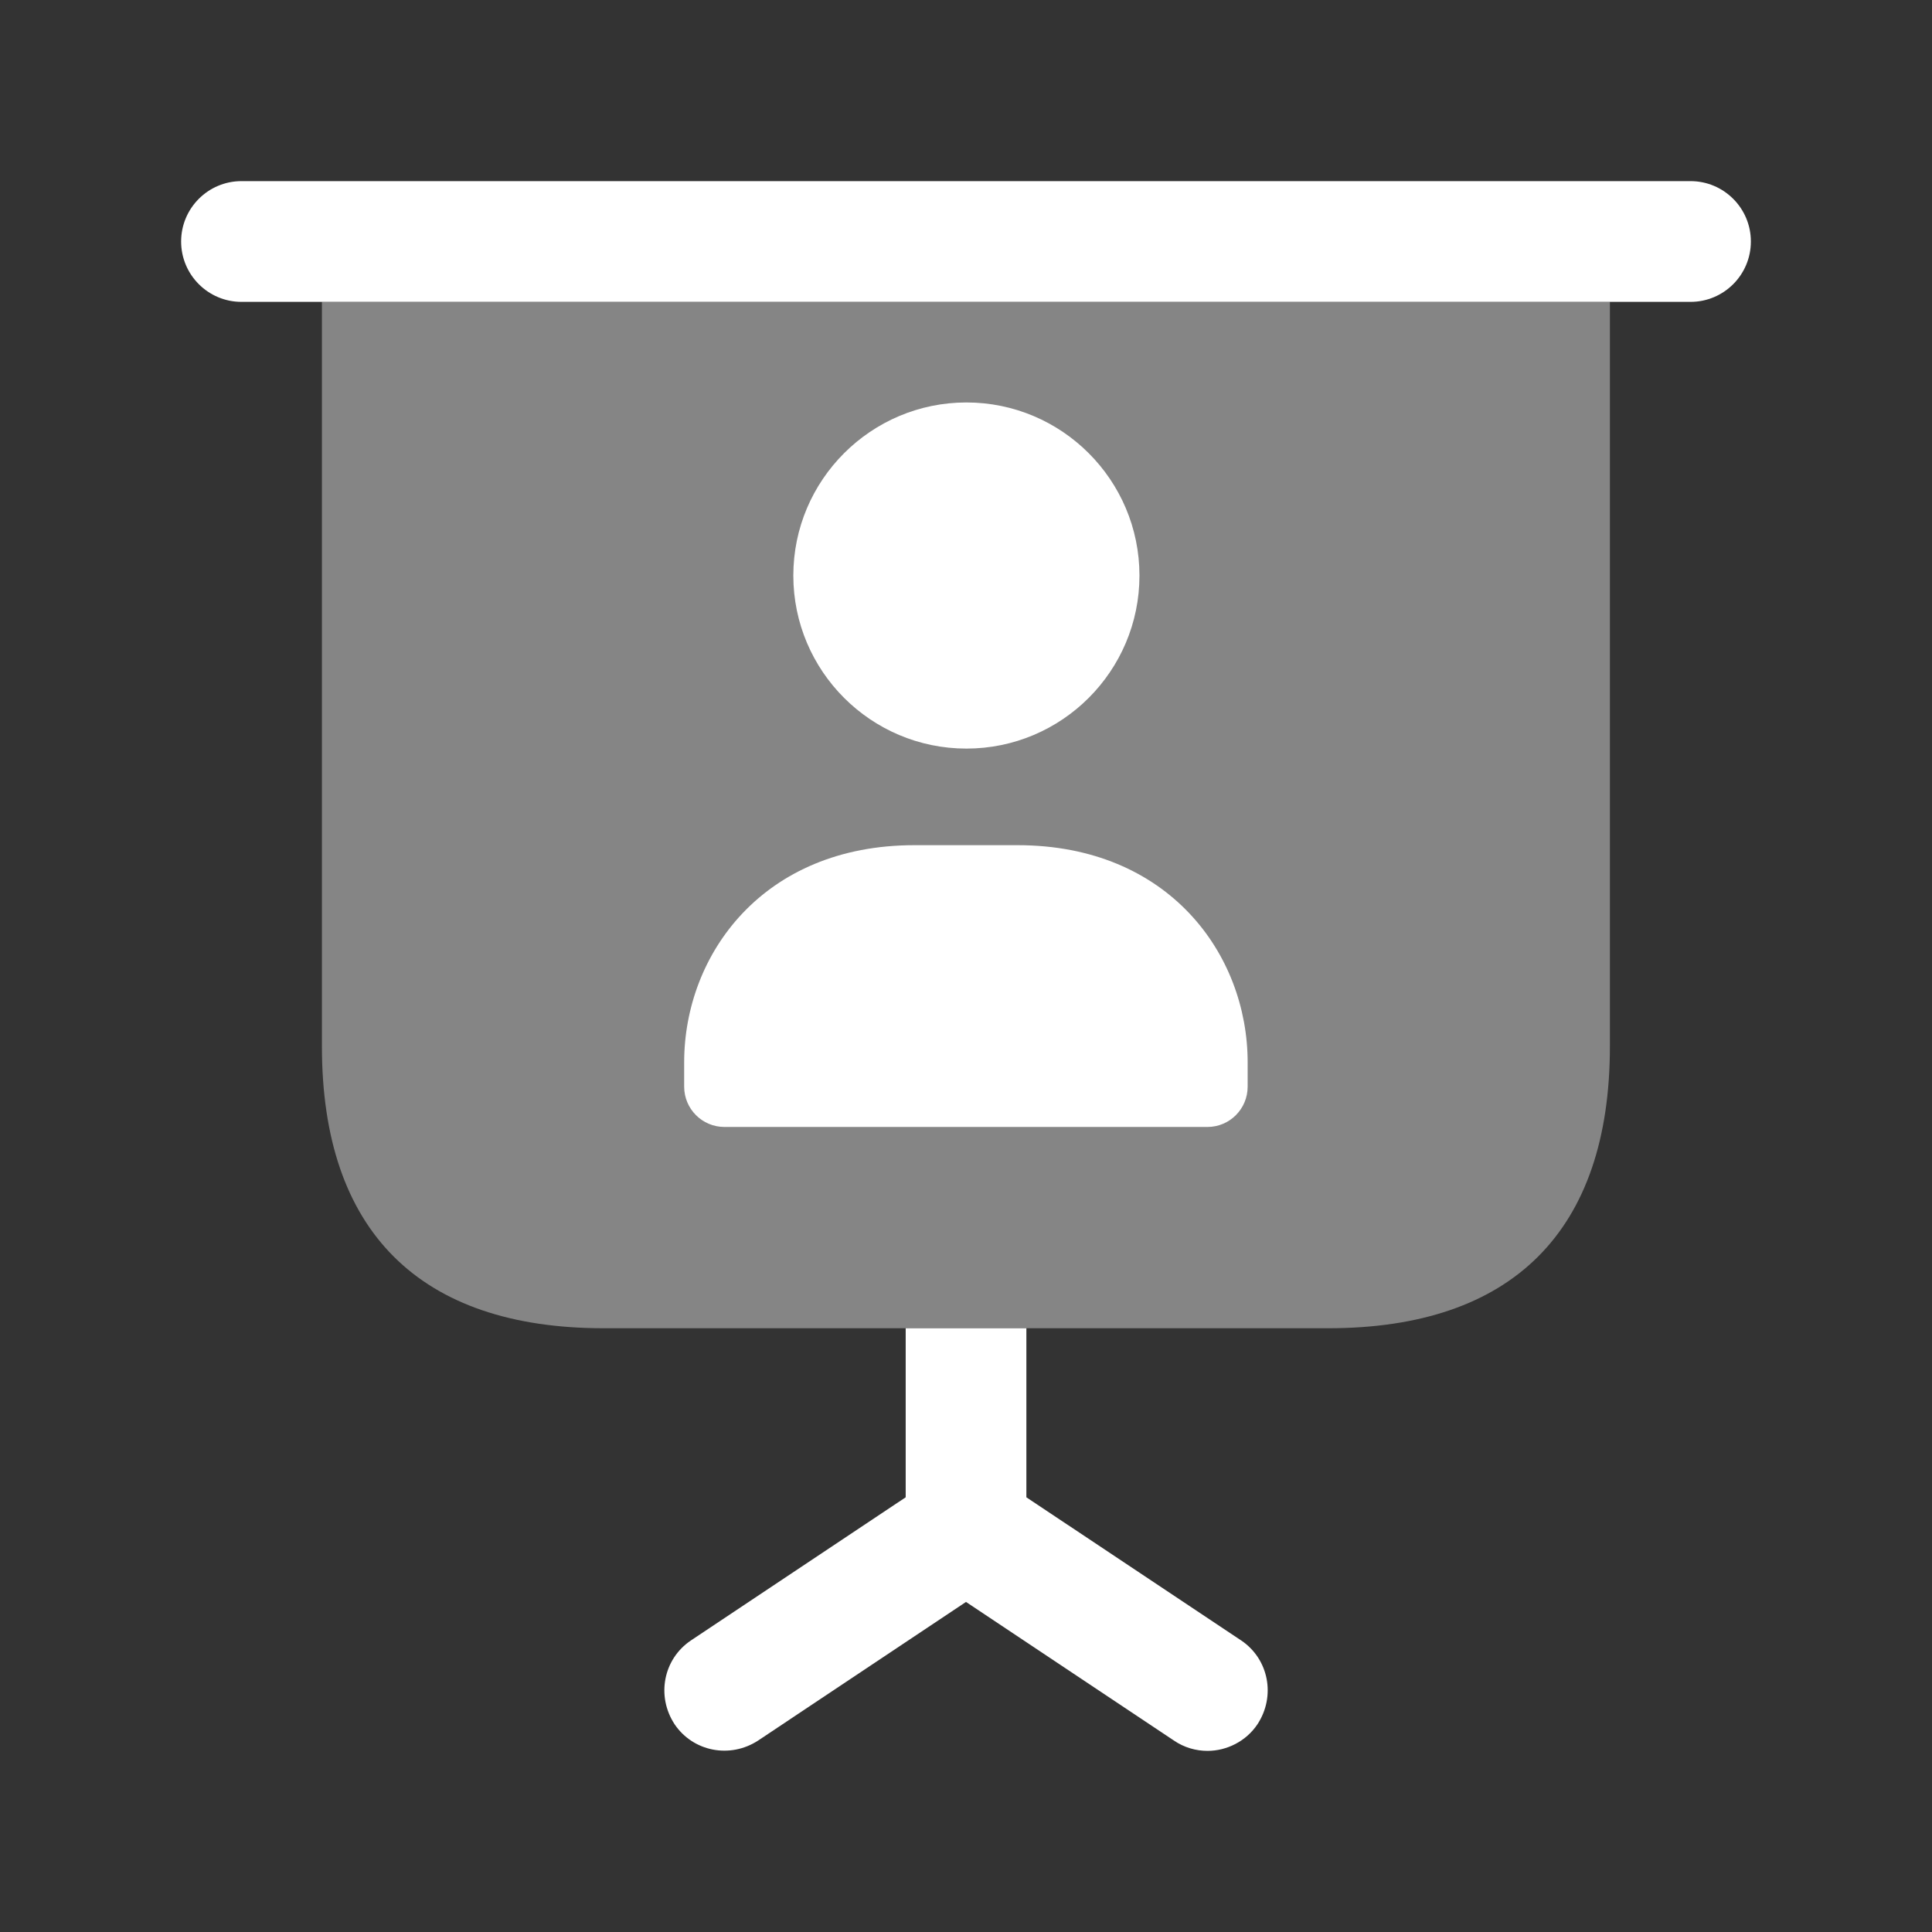 <svg xmlns="http://www.w3.org/2000/svg" fill="none" viewBox="0 0 32 32" height="32" width="32">
<rect x="0" y="0" width="32" height="32" fill="#333333" stroke="none"/>
<path fill="white" d="M26.665 5V17.333C26.665 20.387 25.052 22 21.999 22H9.999C6.945 22 5.332 20.387 5.332 17.333V5H26.665Z" opacity="0.4"></path>
<path fill="white" d="M28 5H4C3.448 5 3 4.552 3 4C3 3.448 3.448 3 4 3H28C28.552 3 29 3.448 29 4C29 4.552 28.552 5 28 5Z"></path>
<path fill="white" d="M20.827 28.56C20.64 28.84 20.32 29 20 29C19.814 29 19.614 28.947 19.441 28.827L16 26.533L12.56 28.827C12.094 29.133 11.48 29.013 11.174 28.56C10.867 28.093 10.987 27.48 11.441 27.173L15.001 24.8V22H17V24.8L20.561 27.173C21.014 27.48 21.134 28.093 20.827 28.56Z"></path>
<path fill="white" d="M13.14 9.533C13.14 7.951 14.427 6.666 16.007 6.666C17.587 6.666 18.873 7.951 18.873 9.533C18.873 11.114 17.588 12.399 16.007 12.399C14.425 12.399 13.14 11.113 13.14 9.533ZM16.855 13.999H15.143C12.641 13.999 11.332 15.807 11.332 17.595V17.999C11.332 18.367 11.631 18.666 11.999 18.666H19.999C20.367 18.666 20.665 18.367 20.665 17.999V17.595C20.665 15.807 19.357 13.999 16.855 13.999Z"></path>
</svg>
